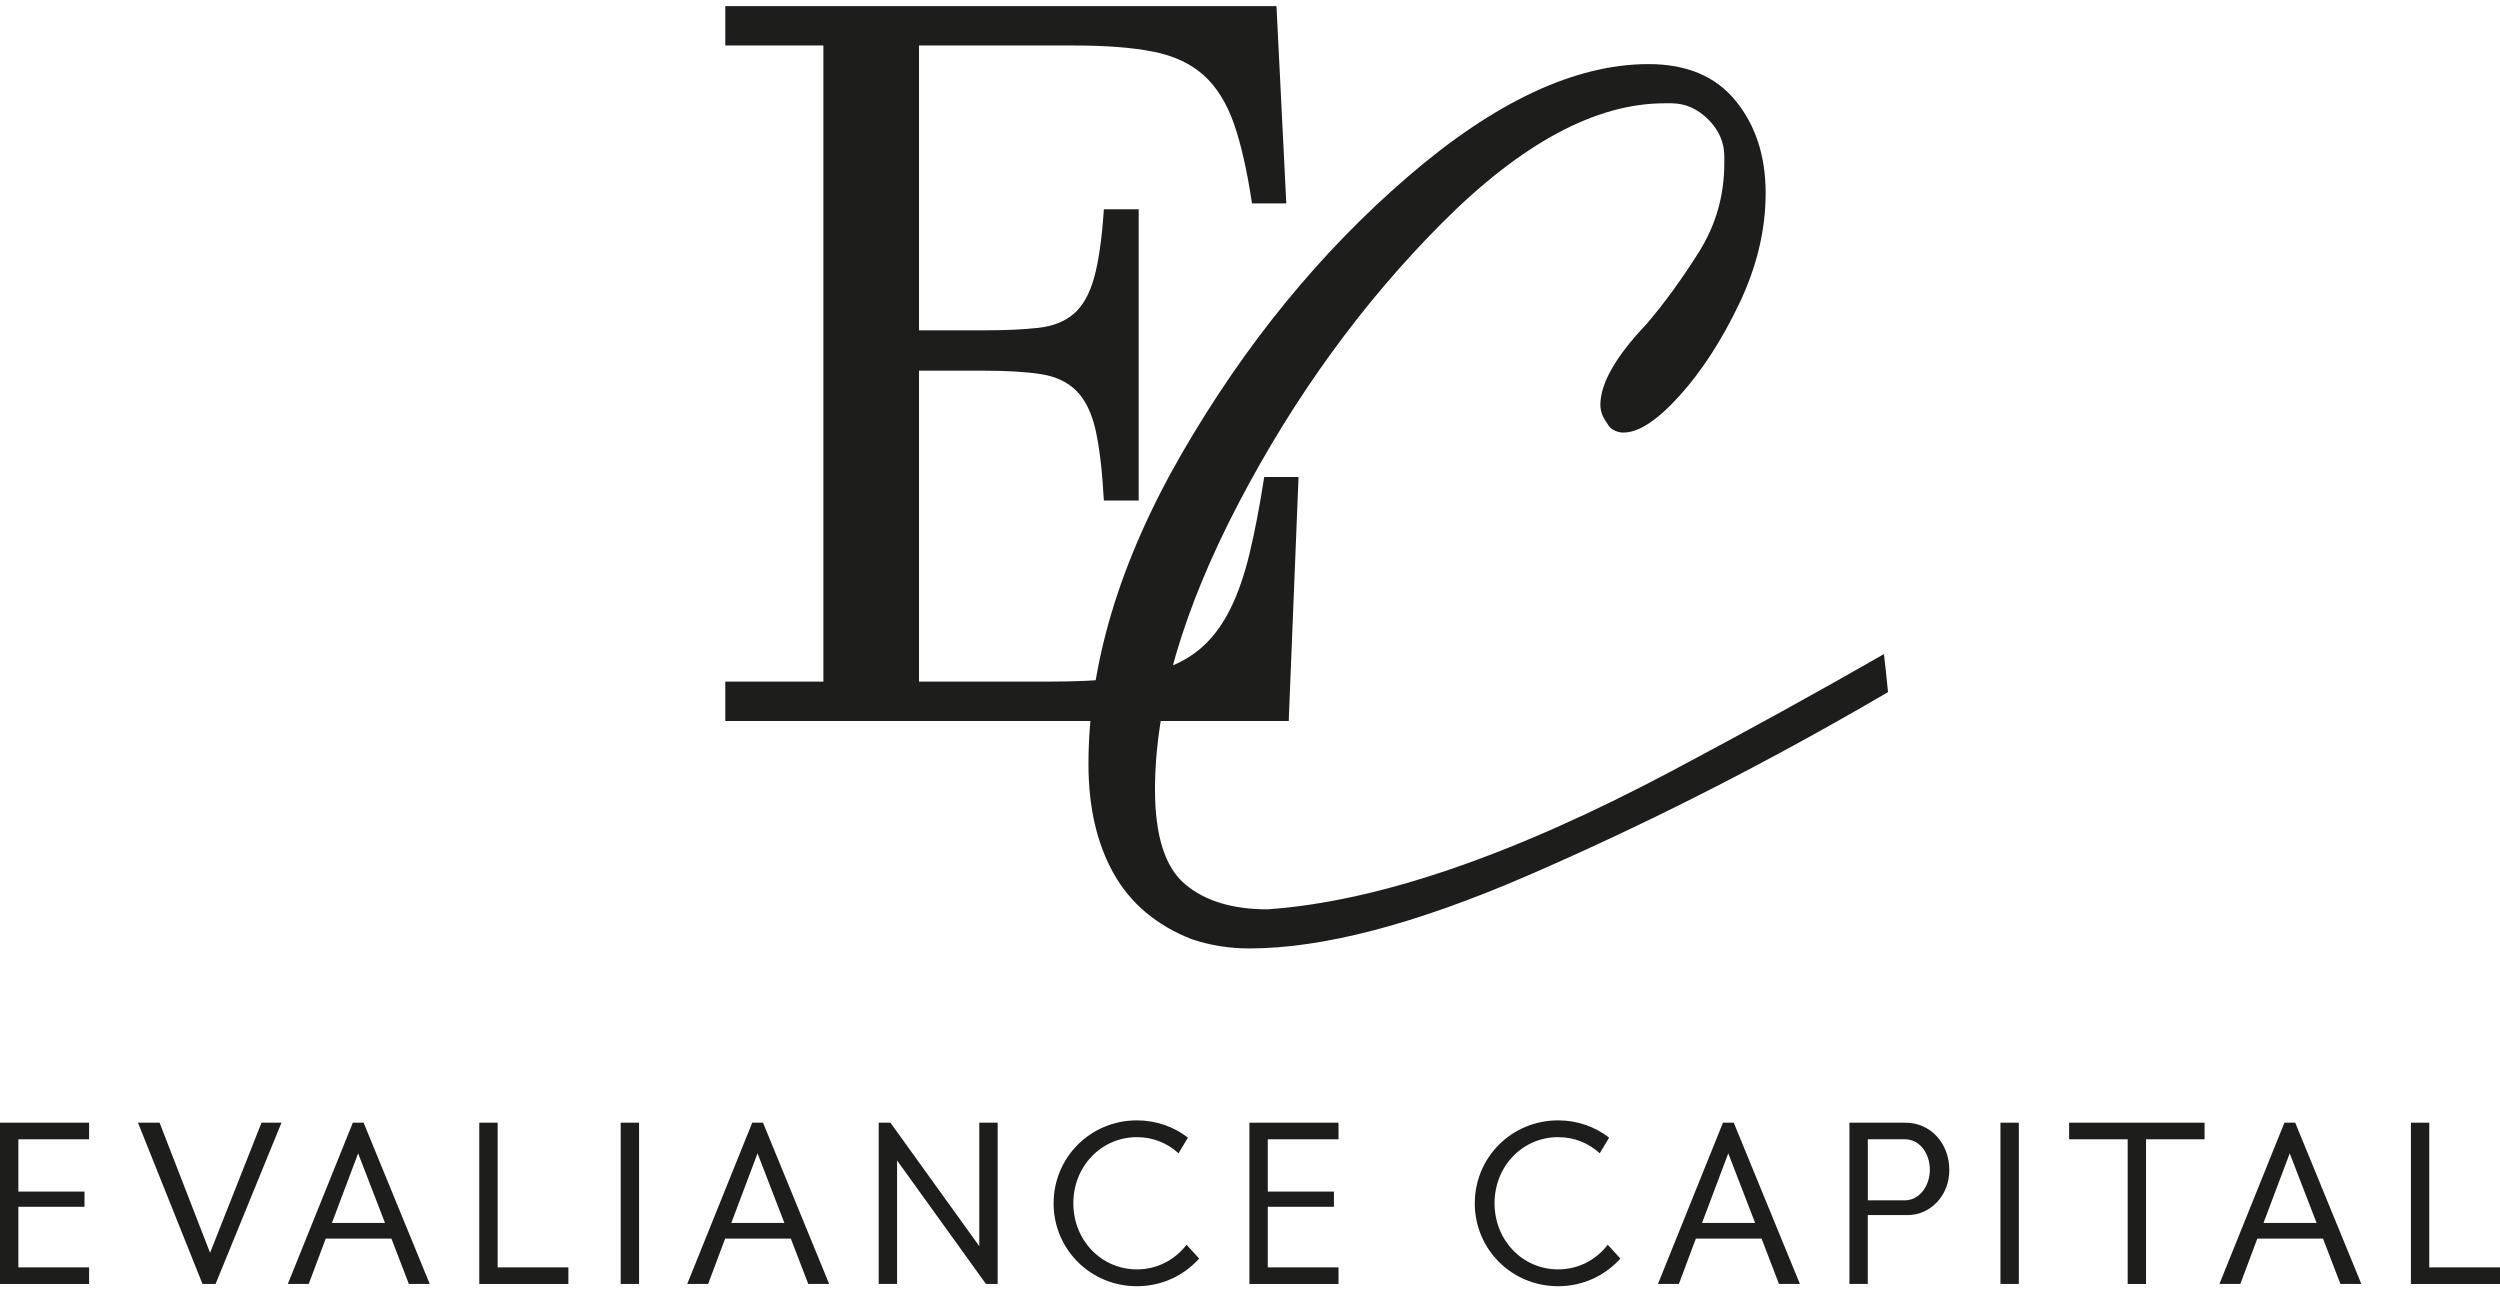 <?xml version="1.0" encoding="UTF-8"?>
<svg xmlns="http://www.w3.org/2000/svg" width="166" height="86" viewBox="0 0 166 86" fill="none">
  <g clip-path="url(#clip0_108_987)">
    <path d="M0 74.547H5.916V75.649H1.22V79.121H5.611V80.13H1.22V84.154H5.916V85.256H0V74.549V74.547Z" fill="#1D1D1B"></path>
    <path d="M13.947 83.19L17.364 74.547H18.69L14.314 85.254H13.446L9.161 74.547H10.595L13.95 83.19H13.947Z" fill="#1D1D1B"></path>
    <path d="M23.428 74.547H24.144L28.535 85.254H27.148L25.99 82.241H21.629L20.5 85.254H19.112L23.428 74.547ZM25.563 81.201L23.78 76.582L22.04 81.201H25.563Z" fill="#1D1D1B"></path>
    <path d="M31.824 74.547H33.044V84.154H37.74V85.256H31.824V74.549V74.547Z" fill="#1D1D1B"></path>
    <path d="M41.214 74.547H42.434V85.254H41.214V74.547Z" fill="#1D1D1B"></path>
    <path d="M49.948 74.547H50.664L55.056 85.254H53.668L52.51 82.241H48.149L47.02 85.254H45.632L49.948 74.547ZM52.083 81.201L50.3 76.582L48.56 81.201H52.083Z" fill="#1D1D1B"></path>
    <path d="M66.245 74.547V85.254H65.467L59.566 77.055V85.254H58.346V74.547H59.124L65.025 82.746V74.547H66.245Z" fill="#1D1D1B"></path>
    <path d="M69.96 79.899C69.96 76.84 72.415 74.392 75.494 74.392C76.775 74.392 77.949 74.82 78.879 75.538L78.254 76.578C77.522 75.904 76.561 75.507 75.494 75.507C73.131 75.507 71.27 77.434 71.27 79.897C71.27 82.361 73.131 84.287 75.494 84.287C76.851 84.287 78.024 83.644 78.787 82.651L79.624 83.569C78.603 84.702 77.138 85.405 75.492 85.405C72.411 85.405 69.958 82.957 69.958 79.897L69.96 79.899Z" fill="#1D1D1B"></path>
    <path d="M82.961 74.547H88.877V75.649H84.181V79.121H88.573V80.13H84.181V84.154H88.877V85.256H82.961V74.549V74.547Z" fill="#1D1D1B"></path>
    <path d="M97.927 79.899C97.927 76.84 100.383 74.392 103.461 74.392C104.743 74.392 105.917 74.82 106.847 75.538L106.222 76.578C105.49 75.904 104.529 75.507 103.461 75.507C101.099 75.507 99.238 77.434 99.238 79.897C99.238 82.361 101.099 84.287 103.461 84.287C104.818 84.287 105.992 83.644 106.754 82.651L107.592 83.569C106.571 84.702 105.106 85.405 103.459 85.405C100.378 85.405 97.925 82.957 97.925 79.897L97.927 79.899Z" fill="#1D1D1B"></path>
    <path d="M114.405 74.547H115.121L119.513 85.254H118.125L116.967 82.241H112.606L111.477 85.254H110.089L114.405 74.547ZM116.54 81.201L114.757 76.582L113.017 81.201H116.54Z" fill="#1D1D1B"></path>
    <path d="M122.801 74.547H126.523C128.185 74.547 129.435 75.908 129.435 77.698C129.435 79.365 128.2 80.68 126.675 80.68H124.021V85.254H122.801V74.547ZM124.023 79.702H126.478C127.44 79.702 128.14 78.769 128.14 77.667C128.14 76.565 127.455 75.647 126.478 75.647H124.023V79.7V79.702Z" fill="#1D1D1B"></path>
    <path d="M132.83 74.547H134.05V85.254H132.83V74.547Z" fill="#1D1D1B"></path>
    <path d="M137.387 74.547H146.384V75.649H142.497V85.256H141.277V75.649H137.389V74.547H137.387Z" fill="#1D1D1B"></path>
    <path d="M151.686 74.547H152.402L156.793 85.254H155.405L154.247 82.241H149.887L148.758 85.254H147.37L151.686 74.547ZM153.821 81.201L152.037 76.582L150.298 81.201H153.821Z" fill="#1D1D1B"></path>
    <path d="M160.084 74.547H161.304V84.154H166V85.256H160.084V74.549V74.547Z" fill="#1D1D1B"></path>
    <path d="M61.023 21.934H65.288C66.742 21.934 67.958 21.881 68.934 21.77C69.911 21.662 70.698 21.351 71.295 20.839C71.891 20.327 72.342 19.533 72.645 18.453C72.948 17.376 73.167 15.857 73.297 13.897H75.609V33.236H73.297C73.189 31.254 73.003 29.691 72.745 28.549C72.484 27.404 72.062 26.54 71.474 25.952C70.886 25.365 70.101 24.994 69.113 24.841C68.126 24.688 66.85 24.613 65.288 24.613H61.023V45.258H69.65C71.343 45.258 72.831 45.194 74.11 45.063C75.39 44.932 76.508 44.693 77.465 44.345C78.42 43.996 79.24 43.507 79.923 42.875C80.606 42.243 81.198 41.427 81.697 40.425C82.197 39.422 82.619 38.203 82.968 36.766C83.315 35.329 83.64 33.631 83.945 31.671H86.223L85.571 47.875H48.16V45.26H54.673V3.021H48.16V0.407H84.758L85.41 13.507H83.132C82.807 11.329 82.404 9.56 81.927 8.198C81.45 6.839 80.782 5.77 79.925 4.997C79.067 4.225 77.949 3.702 76.57 3.429C75.191 3.158 73.45 3.021 71.343 3.021H61.023V21.934Z" fill="#1D1D1B"></path>
    <path d="M125.091 43.433C120.697 45.954 115.997 48.544 110.986 51.205C100.418 56.81 91.477 59.87 84.161 60.38C81.823 60.38 79.993 59.819 78.674 58.697C77.355 57.575 76.692 55.486 76.692 52.429C76.692 46.821 78.548 40.475 82.254 33.391C85.963 26.307 90.46 20.114 95.744 14.81C101.026 9.511 105.956 6.859 110.529 6.859H110.986C111.901 6.859 112.712 7.218 113.426 7.928C114.136 8.642 114.494 9.458 114.494 10.376V10.835C114.494 12.976 113.935 14.939 112.816 16.721C111.698 18.506 110.531 20.112 109.311 21.538C107.278 23.679 106.264 25.462 106.264 26.89C106.264 27.298 106.416 27.706 106.721 28.112C106.821 28.318 106.973 28.471 107.179 28.571C107.382 28.673 107.583 28.724 107.789 28.724C108.803 28.724 110.049 27.91 111.523 26.276C112.995 24.646 114.317 22.606 115.486 20.16C116.653 17.713 117.239 15.267 117.239 12.819C117.239 10.371 116.578 8.333 115.256 6.704C113.935 5.074 112.003 4.256 109.464 4.256C104.586 4.256 99.251 6.755 93.461 11.748C87.669 16.744 82.689 22.835 78.524 30.023C74.358 37.212 72.274 44.116 72.274 50.744C72.274 53.595 72.833 56.019 73.951 58.008C75.07 59.996 76.798 61.449 79.134 62.364C80.354 62.773 81.622 62.977 82.944 62.977C87.821 62.977 93.967 61.371 101.386 58.16C108.803 54.95 116.195 51.227 123.564 46.999C124.174 46.648 124.77 46.302 125.365 45.956C125.281 45.114 125.192 44.271 125.093 43.431L125.091 43.433Z" fill="#1D1D1B"></path>
  </g>
  <defs>
    <clipPath id="clip0_108_987">
      <rect width="166" height="85" fill="white" transform="translate(0 0.407)"></rect>
    </clipPath>
  </defs>
</svg>

